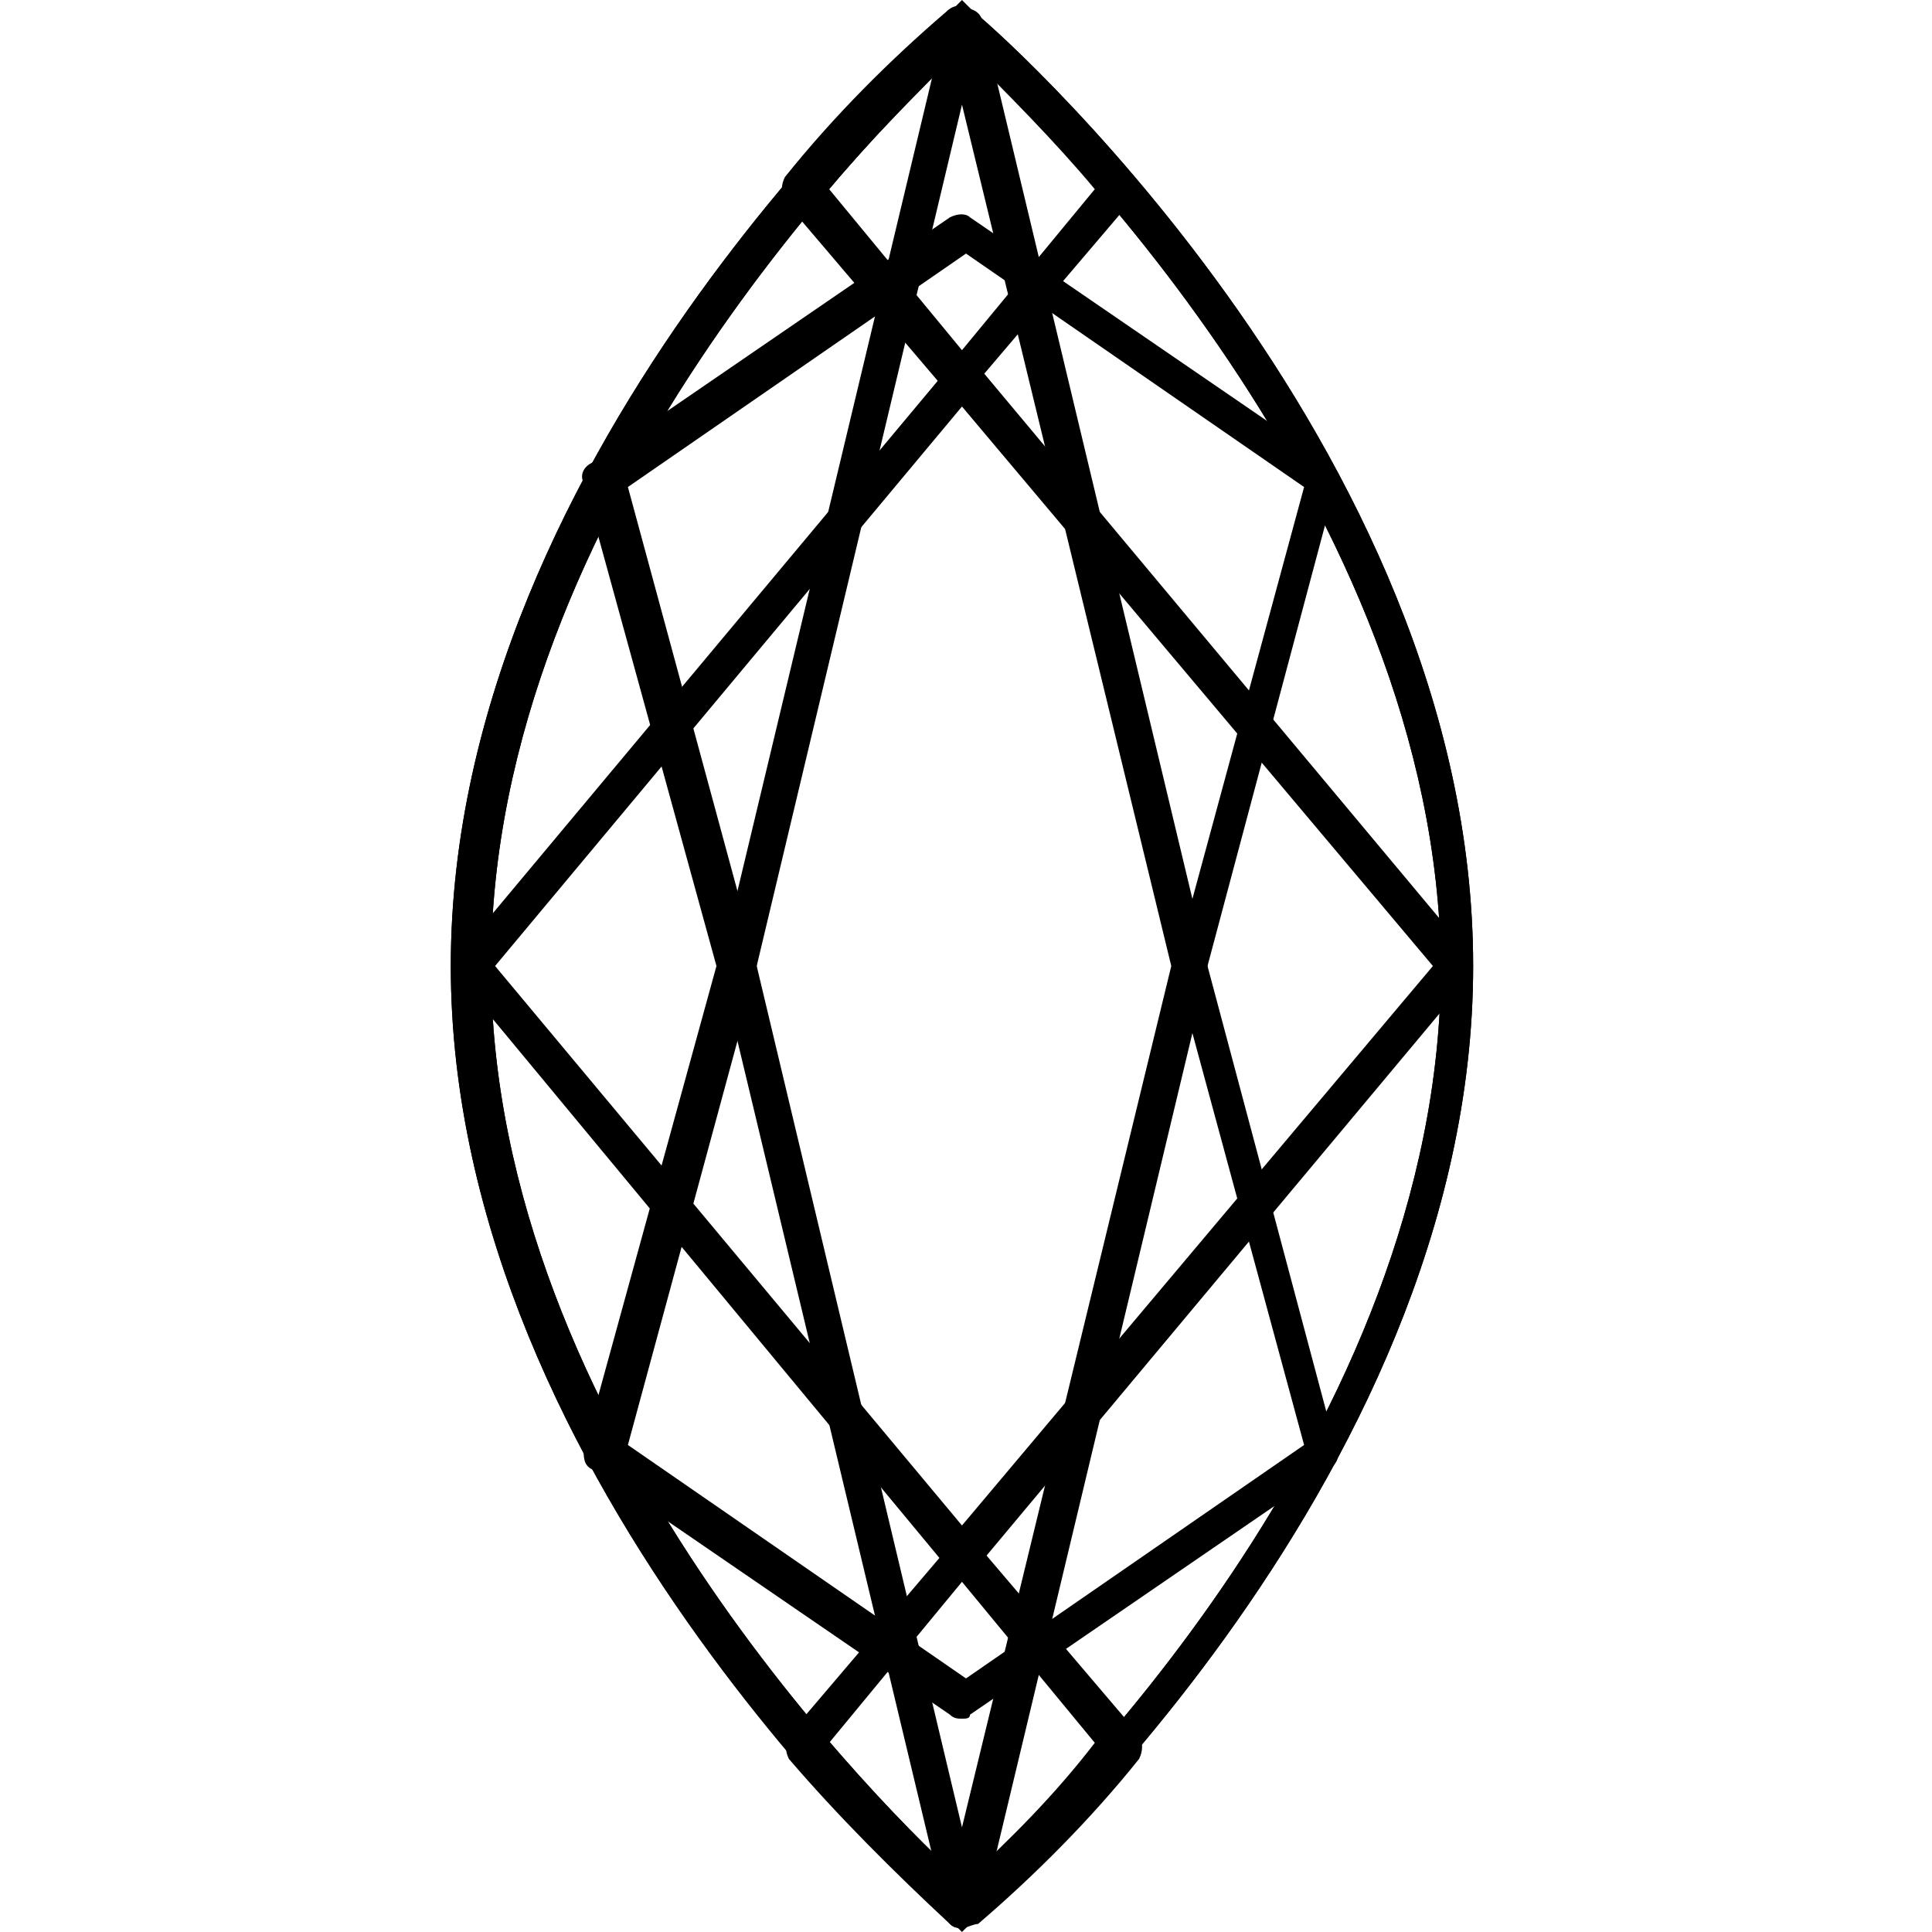 <?xml version="1.0" encoding="utf-8"?>
<!-- Generator: Adobe Illustrator 25.2.1, SVG Export Plug-In . SVG Version: 6.00 Build 0)  -->
<svg version="1.1" id="Layer_1" xmlns="http://www.w3.org/2000/svg"
	xmlns:xlink="http://www.w3.org/1999/xlink" x="0px" y="0px"
	viewBox="0 0 48 48" style="enable-background:new 0 0 48 48;" xml:space="preserve" fill="#000">
<style type="text/css">
	.st0:hover{fill=#980038;}
</style>
<g>
	<path class="st0" d="M23.9,48l-0.3-0.3C23.5,47.6,11.2,37,11.2,24S23.5,0.4,23.6,0.3L23.9,0l0.3,0.3C24.4,0.4,36.6,11,36.6,24
		S24.3,47.6,24.2,47.7L23.9,48z M23.9,1.2C22.1,2.9,12.2,12.6,12.2,24S22.1,45.1,24,46.8c1.9-1.7,11.8-11.3,11.8-22.8
		C35.7,12.6,25.8,2.9,23.9,1.2z"/>
	<path class="st0" d="M23.9,47.9c-0.1,0-0.2,0-0.3-0.1C23.5,47.6,11.2,37,11.2,24S23.5,0.4,23.6,0.3c0.2-0.1,0.4-0.1,0.6,0
		C24.4,0.4,36.6,11,36.6,24S24.3,47.6,24.2,47.7C24.1,47.8,24,47.9,23.9,47.9z M23.9,1.2C22.1,2.9,12.2,12.6,12.2,24
		S22.1,45.1,24,46.8c1.9-1.7,11.8-11.3,11.8-22.8C35.7,12.6,25.8,2.9,23.9,1.2z"/>
	<path class="st0" d="M23.9,42.7c-0.1,0-0.2,0-0.3-0.1l-8.9-6.1c-0.2-0.1-0.2-0.3-0.2-0.5l3.3-12l-3.3-12c-0.1-0.2,0-0.4,0.2-0.5
		l8.9-6.1c0.2-0.1,0.4-0.1,0.5,0l8.9,6.1c0.2,0.1,0.2,0.3,0.2,0.5L30,24l3.2,12c0.1,0.2,0,0.4-0.2,0.5l-8.9,6.1
		C24.1,42.7,24,42.7,23.9,42.7z M15.6,35.9l8.4,5.8l8.4-5.8l-3.2-11.8c0-0.1,0-0.2,0-0.2l3.2-11.8L24,6.3l-8.4,5.8l3.2,11.8
		c0,0.1,0,0.2,0,0.2L15.6,35.9z"/>
	<path class="st0" d="M23.9,47.9L23.9,47.9c-0.2,0-0.4-0.1-0.4-0.4l-5.6-23.4c0-0.1,0-0.1,0-0.2l5.6-23.4c0.1-0.4,0.8-0.4,0.9,0
		L30,23.9c0,0.1,0,0.1,0,0.2l-5.6,23.4C24.3,47.7,24.1,47.9,23.9,47.9z M18.8,24l5.1,21.4L29.1,24L23.9,2.6L18.8,24z"/>
	<path class="st0" d="M23.9,39.1c-0.1,0-0.3-0.1-0.4-0.2L11.4,24.3c-0.1-0.2-0.1-0.4,0-0.6L23.6,9.1c0.2-0.2,0.5-0.2,0.7,0
		l12.2,14.6c0.1,0.2,0.1,0.4,0,0.6L24.3,38.9C24.2,39,24.1,39.1,23.9,39.1z M12.3,24l11.6,13.9L35.6,24L23.9,10.1L12.3,24z"/>
	<path class="st0" d="M23.9,47.9c-0.1,0-0.2,0-0.3-0.1c-1.4-1.3-2.8-2.7-4-4.1c-0.1-0.2-0.1-0.4,0-0.6l4-4.7c0.2-0.2,0.5-0.2,0.7,0
		l4,4.7c0.1,0.2,0.1,0.4,0,0.6c-1.2,1.5-2.6,2.9-4,4.1C24.2,47.8,24,47.9,23.9,47.9z M20.6,43.3c1,1.2,2.2,2.4,3.3,3.5
		c1.2-1.1,2.3-2.2,3.3-3.5l-3.3-4L20.6,43.3z"/>
	<path class="st0" d="M23.9,9.9L23.9,9.9c-0.1,0-0.3-0.1-0.4-0.2l-4-4.7c-0.1-0.2-0.1-0.4,0-0.6c1.2-1.5,2.6-2.9,4-4.1
		c0.2-0.2,0.4-0.2,0.6,0c1.4,1.3,2.8,2.7,4,4.1c0.1,0.2,0.1,0.4,0,0.6l-4,4.7C24.2,9.8,24.1,9.9,23.9,9.9z M20.6,4.7l3.3,4l3.3-4
		c-1-1.2-2.2-2.4-3.3-3.5C22.8,2.3,21.6,3.5,20.6,4.7z"/>
</g>
</svg>